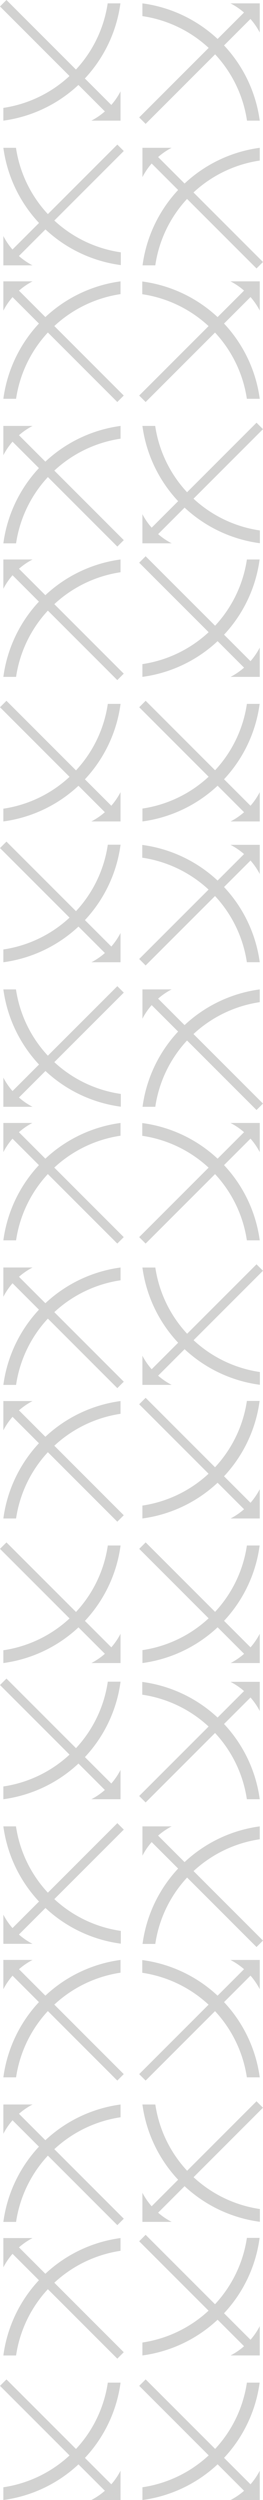 <svg xmlns="http://www.w3.org/2000/svg" xmlns:xlink="http://www.w3.org/1999/xlink" viewBox="0 0 78.36 744.27"><defs><style>.cls-1{isolation:isolate;}.cls-2{fill:url(#linear-gradient);}.cls-3{fill:url(#linear-gradient-2);}.cls-4{fill:url(#linear-gradient-3);}.cls-11,.cls-5{fill:none;}.cls-6{opacity:0.2;}.cls-7{clip-path:url(#clip-path);}.cls-8{mask:url(#mask);}.cls-9{clip-path:url(#clip-path-2);}.cls-10{fill:#fff;}.cls-11{stroke:#1d1d1b;stroke-miterlimit:10;stroke-width:2.72px;}.cls-12{fill:#1d1d1b;}.cls-13{mask:url(#mask-2);}.cls-14{clip-path:url(#clip-path-3);}.cls-15{mask:url(#mask-3);}.cls-16{clip-path:url(#clip-path-4);}.cls-17{filter:url(#luminosity-noclip-3);}.cls-18{filter:url(#luminosity-noclip-2);}.cls-19{filter:url(#luminosity-noclip);}</style><linearGradient id="linear-gradient" x1="-83.65" y1="778.47" x2="-82.65" y2="778.47" gradientTransform="translate(9038.35 1225.26) rotate(90) scale(11.67)" gradientUnits="userSpaceOnUse"><stop offset="0" stop-color="#fff"/><stop offset="1" stop-color="#1d1d1b"/></linearGradient><linearGradient id="linear-gradient-2" x1="-83.65" y1="778.47" x2="-82.65" y2="778.47" gradientTransform="translate(187458.98 20480.11) rotate(90) scale(240.86)" xlink:href="#linear-gradient"/><linearGradient id="linear-gradient-3" x1="-83.65" y1="778.47" x2="-82.65" y2="778.47" gradientTransform="translate(516739.04 55588.68) rotate(90) scale(663.84)" xlink:href="#linear-gradient"/><clipPath id="clip-path" transform="translate(0)"><rect class="cls-5" width="78.36" height="744.27"/></clipPath><filter id="luminosity-noclip" x="-174.18" y="-23.81" width="262.28" height="274.87" filterUnits="userSpaceOnUse" color-interpolation-filters="sRGB"><feFlood flood-color="#fff" result="bg"/><feBlend in="SourceGraphic" in2="bg"/></filter><mask id="mask" x="-174.18" y="-23.81" width="262.28" height="274.87" maskUnits="userSpaceOnUse"><g class="cls-19"><g transform="translate(0)"><g class="cls-1"><rect class="cls-2" x="-174.18" y="-23.81" width="262.28" height="274.87"/></g></g></g></mask><clipPath id="clip-path-2" transform="translate(0)"><rect class="cls-5" width="78.36" height="244.55"/></clipPath><filter id="luminosity-noclip-2" x="-174.18" y="244.61" width="262.29" height="253.51" filterUnits="userSpaceOnUse" color-interpolation-filters="sRGB"><feFlood flood-color="#fff" result="bg"/><feBlend in="SourceGraphic" in2="bg"/></filter><mask id="mask-2" x="-174.18" y="244.61" width="262.29" height="253.51" maskUnits="userSpaceOnUse"><g class="cls-18"><g transform="translate(0)"><g class="cls-1"><rect class="cls-3" x="-174.18" y="244.61" width="262.29" height="253.51"/></g></g></g></mask><clipPath id="clip-path-3" transform="translate(0)"><rect class="cls-5" y="250.55" width="78.36" height="244.55"/></clipPath><filter id="luminosity-noclip-3" x="-174.18" y="493.79" width="262.29" height="253.51" filterUnits="userSpaceOnUse" color-interpolation-filters="sRGB"><feFlood flood-color="#fff" result="bg"/><feBlend in="SourceGraphic" in2="bg"/></filter><mask id="mask-3" x="-174.18" y="493.79" width="262.29" height="253.51" maskUnits="userSpaceOnUse"><g class="cls-17"><g transform="translate(0)"><g class="cls-1"><rect class="cls-4" x="-174.18" y="493.79" width="262.29" height="253.51"/></g></g></g></mask><clipPath id="clip-path-4" transform="translate(0)"><rect class="cls-5" y="499.72" width="78.36" height="244.55"/></clipPath></defs><title>Asset 1</title><g id="Layer_2" data-name="Layer 2"><g id="Layer_1-2" data-name="Layer 1"><g class="cls-6"><g class="cls-7"><g class="cls-8"><g class="cls-9"><path class="cls-10" d="M42.43,35.92,77.35,1Z" transform="translate(0)"/><line class="cls-11" x1="42.43" y1="35.92" x2="74.61" y2="3.74"/><path class="cls-12" d="M77.39,35.92A40.71,40.71,0,0,0,42.43,1V4.8A36.93,36.93,0,0,1,73.59,35.92Z" transform="translate(0)"/><path class="cls-12" d="M77.39,9.66V1H68.67a20.32,20.32,0,0,1,8.72,8.69" transform="translate(0)"/><path class="cls-10" d="M1,1,35.88,35.88Z" transform="translate(0)"/><line class="cls-11" x1="0.96" y1="0.96" x2="33.14" y2="33.14"/><path class="cls-12" d="M1,35.92A40.71,40.71,0,0,0,35.88,1h-3.8A36.93,36.93,0,0,1,1,32.12Z" transform="translate(0)"/><path class="cls-12" d="M27.22,35.92h8.69V27.2a20.38,20.38,0,0,1-8.69,8.72" transform="translate(0)"/><path class="cls-10" d="M35.92,44,1,78.92Z" transform="translate(0)"/><line class="cls-11" x1="35.92" y1="44" x2="3.74" y2="76.18"/><path class="cls-12" d="M1,44a40.72,40.72,0,0,0,35,34.92v-3.8A36.93,36.93,0,0,1,4.76,44Z" transform="translate(0)"/><path class="cls-12" d="M1,70.26V79H9.68A20.38,20.38,0,0,1,1,70.26" transform="translate(0)"/><path class="cls-10" d="M77.39,79,42.47,44Z" transform="translate(0)"/><line class="cls-11" x1="77.39" y1="78.96" x2="45.21" y2="46.78"/><path class="cls-12" d="M77.39,44A40.71,40.71,0,0,0,42.47,79h3.8A36.93,36.93,0,0,1,77.39,47.8Z" transform="translate(0)"/><path class="cls-12" d="M51.13,44H42.44v8.72A20.43,20.43,0,0,1,51.13,44" transform="translate(0)"/><path class="cls-10" d="M42.43,118.72,77.35,83.8Z" transform="translate(0)"/><line class="cls-11" x1="42.43" y1="118.72" x2="74.61" y2="86.54"/><path class="cls-12" d="M77.39,118.72a40.71,40.71,0,0,0-35-34.92v3.79a37,37,0,0,1,31.16,31.13Z" transform="translate(0)"/><path class="cls-12" d="M77.39,92.46v-8.7H68.67a20.4,20.4,0,0,1,8.72,8.7" transform="translate(0)"/><path class="cls-10" d="M35.91,118.72,1,83.8Z" transform="translate(0)"/><line class="cls-11" x1="35.91" y1="118.72" x2="3.74" y2="86.54"/><path class="cls-12" d="M35.91,83.76A40.71,40.71,0,0,0,1,118.72H4.79A37,37,0,0,1,35.91,87.56Z" transform="translate(0)"/><path class="cls-12" d="M9.66,83.76H1v8.72a20.4,20.4,0,0,1,8.7-8.72" transform="translate(0)"/><path class="cls-10" d="M35.92,161.76,1,126.84Z" transform="translate(0)"/><line class="cls-11" x1="35.92" y1="161.76" x2="3.74" y2="129.58"/><path class="cls-12" d="M35.92,126.8A40.7,40.7,0,0,0,1,161.76H4.79A37,37,0,0,1,35.92,130.6Z" transform="translate(0)"/><path class="cls-12" d="M9.66,126.8H1v8.72a20.4,20.4,0,0,1,8.7-8.72" transform="translate(0)"/><path class="cls-10" d="M77.39,126.8,42.47,161.72Z" transform="translate(0)"/><line class="cls-11" x1="77.39" y1="126.8" x2="45.22" y2="158.98"/><path class="cls-12" d="M42.43,126.8a40.72,40.72,0,0,0,35,34.92v-3.8A36.92,36.92,0,0,1,46.24,126.8Z" transform="translate(0)"/><path class="cls-12" d="M42.43,153.06v8.69h8.72a20.45,20.45,0,0,1-8.73-8.69" transform="translate(0)"/><path class="cls-10" d="M42.43,166.56l34.92,34.91Z" transform="translate(0)"/><line class="cls-11" x1="42.43" y1="166.56" x2="74.61" y2="198.73"/><path class="cls-12" d="M42.43,201.51a40.69,40.69,0,0,0,34.92-34.95H73.56a37,37,0,0,1-31.13,31.15Z" transform="translate(0)"/><path class="cls-12" d="M68.7,201.51h8.69v-8.72a20.43,20.43,0,0,1-8.69,8.72" transform="translate(0)"/><path class="cls-10" d="M35.91,201.51,1,166.6Z" transform="translate(0)"/><line class="cls-11" x1="35.91" y1="201.51" x2="3.74" y2="169.34"/><path class="cls-12" d="M35.91,166.56A40.69,40.69,0,0,0,1,201.51H4.79a37,37,0,0,1,31.12-31.15Z" transform="translate(0)"/><path class="cls-12" d="M9.66,166.56H1v8.72a20.4,20.4,0,0,1,8.7-8.72" transform="translate(0)"/><path class="cls-10" d="M1,209.59l34.92,34.92Z" transform="translate(0)"/><line class="cls-11" x1="0.96" y1="209.59" x2="33.14" y2="241.77"/><path class="cls-12" d="M1,244.55a40.71,40.71,0,0,0,34.92-35h-3.8A36.93,36.93,0,0,1,1,240.75Z" transform="translate(0)"/><path class="cls-12" d="M27.22,244.55h8.69v-8.72a20.4,20.4,0,0,1-8.7,8.72" transform="translate(0)"/><path class="cls-10" d="M42.44,209.59l34.92,34.92Z" transform="translate(0)"/><line class="cls-11" x1="42.44" y1="209.59" x2="74.61" y2="241.77"/><path class="cls-12" d="M42.44,244.55a40.72,40.72,0,0,0,34.92-35h-3.8a36.93,36.93,0,0,1-31.12,31.16Z" transform="translate(0)"/><path class="cls-12" d="M68.7,244.55h8.69v-8.72a20.43,20.43,0,0,1-8.69,8.72" transform="translate(0)"/></g></g><g class="cls-13"><g class="cls-14"><path class="cls-10" d="M42.43,286.46l34.92-34.92Z" transform="translate(0)"/><line class="cls-11" x1="42.43" y1="286.46" x2="74.61" y2="254.29"/><path class="cls-12" d="M77.39,286.46a40.73,40.73,0,0,0-35-34.92v3.8a37,37,0,0,1,31.16,31.12Z" transform="translate(0)"/><path class="cls-12" d="M77.39,260.2v-8.69H68.67a20.43,20.43,0,0,1,8.72,8.69" transform="translate(0)"/><path class="cls-10" d="M1,251.51l34.92,34.92Z" transform="translate(0)"/><line class="cls-11" x1="0.96" y1="251.51" x2="33.14" y2="283.68"/><path class="cls-12" d="M1,286.47a40.72,40.72,0,0,0,34.92-35h-3.8A36.92,36.92,0,0,1,1,282.66Z" transform="translate(0)"/><path class="cls-12" d="M27.22,286.47h8.69v-8.72a20.4,20.4,0,0,1-8.69,8.73" transform="translate(0)"/><path class="cls-10" d="M35.92,294.55,1,329.47Z" transform="translate(0)"/><line class="cls-11" x1="35.92" y1="294.55" x2="3.74" y2="326.72"/><path class="cls-12" d="M1,294.55a40.74,40.74,0,0,0,35,34.92v-3.8A36.93,36.93,0,0,1,4.76,294.55Z" transform="translate(0)"/><path class="cls-12" d="M1,320.81v8.69H9.68A20.43,20.43,0,0,1,1,320.81" transform="translate(0)"/><path class="cls-10" d="M77.39,329.5,42.47,294.58Z" transform="translate(0)"/><line class="cls-11" x1="77.39" y1="329.5" x2="45.21" y2="297.33"/><path class="cls-12" d="M77.39,294.55A40.69,40.69,0,0,0,42.47,329.5h3.8a36.92,36.92,0,0,1,31.12-31.15Z" transform="translate(0)"/><path class="cls-12" d="M51.13,294.55H42.44v8.72a20.38,20.38,0,0,1,8.69-8.72" transform="translate(0)"/><path class="cls-10" d="M42.43,369.26l34.92-34.92Z" transform="translate(0)"/><line class="cls-11" x1="42.43" y1="369.26" x2="74.61" y2="337.08"/><path class="cls-12" d="M77.39,369.26a40.71,40.71,0,0,0-35-34.92v3.8a36.93,36.93,0,0,1,31.16,31.12Z" transform="translate(0)"/><path class="cls-12" d="M77.39,343v-8.69H68.67A20.38,20.38,0,0,1,77.39,343" transform="translate(0)"/><path class="cls-10" d="M35.91,369.26,1,334.34Z" transform="translate(0)"/><line class="cls-11" x1="35.91" y1="369.26" x2="3.74" y2="337.09"/><path class="cls-12" d="M35.91,334.31A40.69,40.69,0,0,0,1,369.26H4.79a36.93,36.93,0,0,1,31.12-31.15Z" transform="translate(0)"/><path class="cls-12" d="M9.66,334.31H1V343a20.35,20.35,0,0,1,8.7-8.72" transform="translate(0)"/><path class="cls-10" d="M35.92,412.3,1,377.38Z" transform="translate(0)"/><line class="cls-11" x1="35.92" y1="412.3" x2="3.74" y2="380.12"/><path class="cls-12" d="M35.92,377.34A40.72,40.72,0,0,0,1,412.3H4.79a36.93,36.93,0,0,1,31.13-31.15Z" transform="translate(0)"/><path class="cls-12" d="M9.66,377.34H1v8.72a20.4,20.4,0,0,1,8.7-8.72" transform="translate(0)"/><path class="cls-10" d="M77.39,377.35,42.47,412.26Z" transform="translate(0)"/><line class="cls-11" x1="77.39" y1="377.35" x2="45.22" y2="409.52"/><path class="cls-12" d="M42.43,377.35a40.72,40.72,0,0,0,35,34.91v-3.8a36.92,36.92,0,0,1-31.15-31.11Z" transform="translate(0)"/><path class="cls-12" d="M42.43,403.6v8.69h8.72a20.42,20.42,0,0,1-8.73-8.7" transform="translate(0)"/><path class="cls-10" d="M42.43,417.1,77.35,452Z" transform="translate(0)"/><line class="cls-11" x1="42.43" y1="417.1" x2="74.61" y2="449.28"/><path class="cls-12" d="M42.43,452.06a40.71,40.71,0,0,0,34.92-35H73.56a37,37,0,0,1-31.13,31.16Z" transform="translate(0)"/><path class="cls-12" d="M68.7,452.06h8.69v-8.72a20.43,20.43,0,0,1-8.69,8.72" transform="translate(0)"/><path class="cls-10" d="M35.91,452.06,1,417.14Z" transform="translate(0)"/><line class="cls-11" x1="35.91" y1="452.06" x2="3.74" y2="419.88"/><path class="cls-12" d="M35.91,417.1A40.71,40.71,0,0,0,1,452.06H4.79A37,37,0,0,1,35.91,420.9Z" transform="translate(0)"/><path class="cls-12" d="M9.66,417.1H1v8.72a20.4,20.4,0,0,1,8.7-8.72" transform="translate(0)"/><path class="cls-10" d="M1,460.14l34.92,34.92Z" transform="translate(0)"/><line class="cls-11" x1="0.96" y1="460.14" x2="33.14" y2="492.31"/><path class="cls-12" d="M1,495.1a40.72,40.72,0,0,0,34.92-35h-3.8A36.91,36.91,0,0,1,1,491.29Z" transform="translate(0)"/><path class="cls-12" d="M27.22,495.1h8.69v-8.72a20.37,20.37,0,0,1-8.7,8.73" transform="translate(0)"/><path class="cls-10" d="M42.44,460.14l34.92,34.92Z" transform="translate(0)"/><line class="cls-11" x1="42.44" y1="460.14" x2="74.61" y2="492.31"/><path class="cls-12" d="M42.44,495.1a40.73,40.73,0,0,0,34.92-35h-3.8a36.91,36.91,0,0,1-31.12,31.15Z" transform="translate(0)"/><path class="cls-12" d="M68.7,495.1h8.69v-8.72a20.4,20.4,0,0,1-8.69,8.73" transform="translate(0)"/></g></g><g class="cls-15"><g class="cls-16"><path class="cls-10" d="M42.43,535.64l34.92-34.92Z" transform="translate(0)"/><line class="cls-11" x1="42.43" y1="535.64" x2="74.61" y2="503.46"/><path class="cls-12" d="M77.39,535.64a40.71,40.71,0,0,0-35-34.92v3.8a36.93,36.93,0,0,1,31.16,31.12Z" transform="translate(0)"/><path class="cls-12" d="M77.39,509.38v-8.69H68.67a20.38,20.38,0,0,1,8.72,8.69" transform="translate(0)"/><path class="cls-10" d="M1,500.68,35.88,535.6Z" transform="translate(0)"/><line class="cls-11" x1="0.96" y1="500.68" x2="33.14" y2="532.86"/><path class="cls-12" d="M1,535.64a40.71,40.71,0,0,0,34.92-35h-3.8A36.93,36.93,0,0,1,1,531.84Z" transform="translate(0)"/><path class="cls-12" d="M27.22,535.64h8.69v-8.72a20.38,20.38,0,0,1-8.69,8.72" transform="translate(0)"/><path class="cls-10" d="M35.92,543.72,1,578.64Z" transform="translate(0)"/><line class="cls-11" x1="35.92" y1="543.72" x2="3.74" y2="575.9"/><path class="cls-12" d="M1,543.72a40.72,40.72,0,0,0,35,34.92v-3.8A36.93,36.93,0,0,1,4.76,543.72Z" transform="translate(0)"/><path class="cls-12" d="M1,570v8.69H9.68A20.4,20.4,0,0,1,1,570" transform="translate(0)"/><path class="cls-10" d="M77.39,578.68,42.47,543.76Z" transform="translate(0)"/><line class="cls-11" x1="77.39" y1="578.68" x2="45.21" y2="546.5"/><path class="cls-12" d="M77.39,543.72a40.71,40.71,0,0,0-34.92,35h3.8a36.93,36.93,0,0,1,31.12-31.16Z" transform="translate(0)"/><path class="cls-12" d="M51.13,543.72H42.44v8.72a20.43,20.43,0,0,1,8.69-8.72" transform="translate(0)"/><path class="cls-10" d="M42.43,618.44l34.92-34.92Z" transform="translate(0)"/><line class="cls-11" x1="42.43" y1="618.44" x2="74.61" y2="586.26"/><path class="cls-12" d="M77.39,618.44a40.71,40.71,0,0,0-35-34.92v3.79a37,37,0,0,1,31.16,31.13Z" transform="translate(0)"/><path class="cls-12" d="M77.39,592.18v-8.69H68.67a20.4,20.4,0,0,1,8.72,8.7" transform="translate(0)"/><path class="cls-10" d="M35.91,618.44,1,583.52Z" transform="translate(0)"/><line class="cls-11" x1="35.91" y1="618.44" x2="3.74" y2="586.26"/><path class="cls-12" d="M35.91,583.48A40.71,40.71,0,0,0,1,618.44H4.79a37,37,0,0,1,31.12-31.16Z" transform="translate(0)"/><path class="cls-12" d="M9.66,583.48H1v8.72a20.4,20.4,0,0,1,8.7-8.72" transform="translate(0)"/><path class="cls-10" d="M35.92,661.48,1,626.56Z" transform="translate(0)"/><line class="cls-11" x1="35.92" y1="661.48" x2="3.74" y2="629.3"/><path class="cls-12" d="M35.92,626.52A40.7,40.7,0,0,0,1,661.48H4.79a37,37,0,0,1,31.13-31.16Z" transform="translate(0)"/><path class="cls-12" d="M9.66,626.52H1v8.72a20.4,20.4,0,0,1,8.7-8.72" transform="translate(0)"/><path class="cls-10" d="M77.39,626.52,42.47,661.44Z" transform="translate(0)"/><line class="cls-11" x1="77.39" y1="626.52" x2="45.22" y2="658.7"/><path class="cls-12" d="M42.43,626.52a40.72,40.72,0,0,0,35,34.92v-3.8a36.92,36.92,0,0,1-31.15-31.12Z" transform="translate(0)"/><path class="cls-12" d="M42.43,652.78v8.69h8.72a20.4,20.4,0,0,1-8.73-8.69" transform="translate(0)"/><path class="cls-10" d="M42.43,666.28,77.35,701.2Z" transform="translate(0)"/><line class="cls-11" x1="42.43" y1="666.28" x2="74.61" y2="698.45"/><path class="cls-12" d="M42.43,701.23a40.69,40.69,0,0,0,34.92-35H73.56a37,37,0,0,1-31.13,31.15Z" transform="translate(0)"/><path class="cls-12" d="M68.7,701.23h8.69v-8.72a20.38,20.38,0,0,1-8.69,8.72" transform="translate(0)"/><path class="cls-10" d="M35.91,701.23,1,666.32Z" transform="translate(0)"/><line class="cls-11" x1="35.91" y1="701.23" x2="3.74" y2="669.06"/><path class="cls-12" d="M35.91,666.28A40.69,40.69,0,0,0,1,701.24H4.79a37,37,0,0,1,31.12-31.16Z" transform="translate(0)"/><path class="cls-12" d="M9.66,666.28H1V675a20.4,20.4,0,0,1,8.7-8.72" transform="translate(0)"/><path class="cls-10" d="M1,709.32l34.92,34.91Z" transform="translate(0)"/><line class="cls-11" x1="0.96" y1="709.32" x2="33.14" y2="741.49"/><path class="cls-12" d="M1,744.27a40.69,40.69,0,0,0,34.92-34.95h-3.8A36.93,36.93,0,0,1,1,740.47Z" transform="translate(0)"/><path class="cls-12" d="M27.22,744.27h8.69v-8.72a20.4,20.4,0,0,1-8.7,8.72" transform="translate(0)"/><path class="cls-10" d="M42.44,709.32l34.92,34.91Z" transform="translate(0)"/><line class="cls-11" x1="42.44" y1="709.32" x2="74.61" y2="741.49"/><path class="cls-12" d="M42.44,744.27a40.71,40.71,0,0,0,34.92-34.95h-3.8a36.93,36.93,0,0,1-31.12,31.15Z" transform="translate(0)"/><path class="cls-12" d="M68.7,744.27h8.69v-8.72a20.43,20.43,0,0,1-8.69,8.72" transform="translate(0)"/></g></g></g></g></g></g></svg>